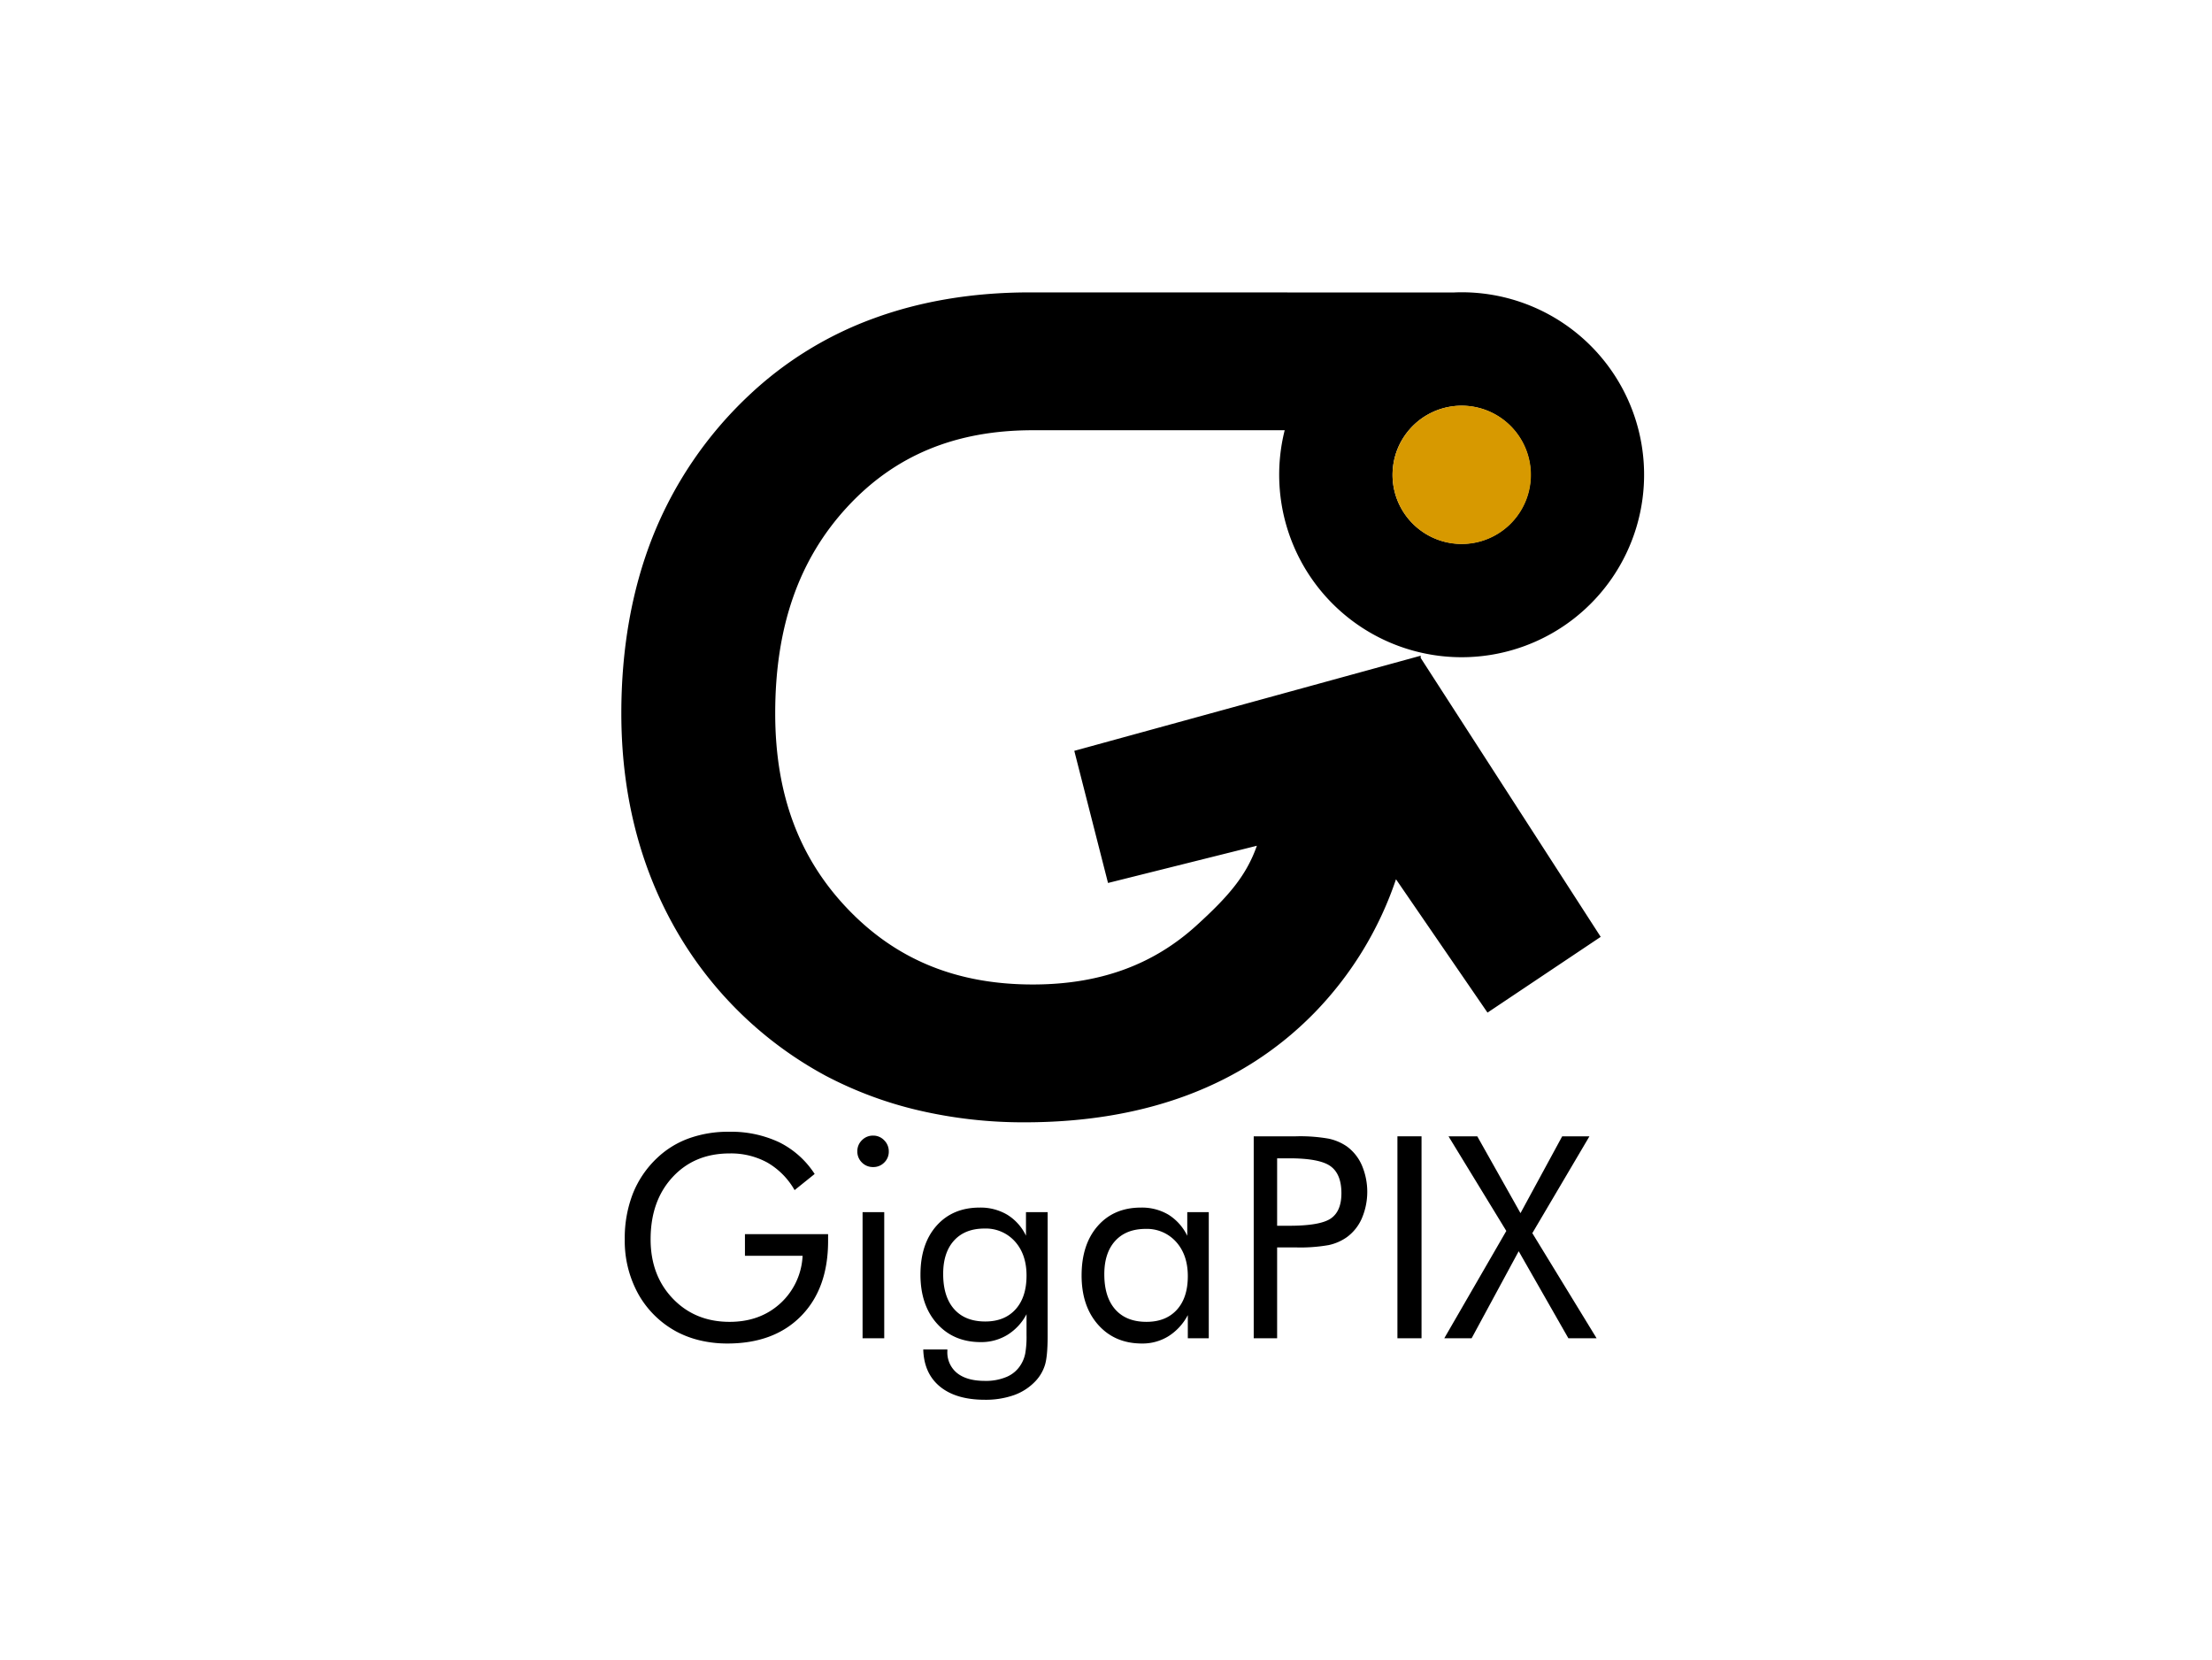 <svg id="Layer_1" data-name="Layer 1" xmlns="http://www.w3.org/2000/svg" viewBox="0 0 791.397 594"><defs><style>.cls-1{fill:none;}.cls-2{fill:#d79900;}</style></defs><path d="M266.522,441.514h29.75v2.434q0,17.019-9.66,26.855-9.662,9.838-26.369,9.836a42.293,42.293,0,0,1-9.688-1.084,35.112,35.112,0,0,1-8.5-3.158,34.328,34.328,0,0,1-13.703-13.486,39.257,39.257,0,0,1-4.83-19.555,43.874,43.874,0,0,1,2.885-16.299,35.535,35.535,0,0,1,8.701-12.799,32.533,32.533,0,0,1,11.34-7.002,41.28,41.28,0,0,1,14.299-2.367,40.43,40.43,0,0,1,18.045,3.764,32.105,32.105,0,0,1,12.672,11.338l-7.178,5.774a26.481,26.481,0,0,0-9.721-9.844,27.075,27.075,0,0,0-13.52-3.281q-12.583,0-20.428,8.494-7.846,8.496-7.846,22.223,0,12.94,7.969,21.236,7.969,8.297,20.305,8.297,10.854,0,18.084-6.557a24.611,24.611,0,0,0,8.018-17.068h-20.625Z"/><path d="M306.733,411.863a5.387,5.387,0,0,1,1.645-3.953,5.45,5.45,0,0,1,4.006-1.647,5.351,5.351,0,0,1,3.953,1.67,5.531,5.531,0,0,1,1.647,4.029,5.353,5.353,0,0,1-1.621,3.93,5.408,5.408,0,0,1-3.978,1.621,5.489,5.489,0,0,1-4.006-1.621A5.424,5.424,0,0,1,306.733,411.863Zm1.875,66.9v-45.125h7.75v45.125Z"/><path d="M374.819,433.639v44.287q0,7.365-.988,10.48a14.776,14.776,0,0,1-3.26,5.586,19.615,19.615,0,0,1-7.729,5.092,30.339,30.339,0,0,1-10.496,1.68q-10.274,0-16.027-4.697-5.754-4.702-6-13.303h8.625v.594a9.468,9.468,0,0,0,3.51,7.881q3.51,2.774,9.935,2.775a18.92,18.92,0,0,0,7.934-1.51,10.92,10.92,0,0,0,5.018-4.479,11.807,11.807,0,0,0,1.482-3.91,34.698,34.698,0,0,0,.445-6.385v-7.574a19.067,19.067,0,0,1-6.851,7.4,17.926,17.926,0,0,1-9.512,2.582q-9.709,0-15.649-6.6-5.939-6.601-5.938-17.537,0-11.033,5.766-17.51,5.766-6.478,15.426-6.479a18.738,18.738,0,0,1,9.855,2.553,17.69,17.69,0,0,1,6.703,7.506v-8.434Zm-7.551,22.697q0-7.576-4.148-12.199a13.958,13.958,0,0,0-10.912-4.623q-6.964,0-10.863,4.279-3.902,4.28-3.9,11.953,0,8.165,3.926,12.592,3.926,4.427,11.135,4.426,6.911,0,10.838-4.352Q367.268,464.059,367.268,456.336Z"/><path d="M432.47,433.639v45.125h-7.5v-8.285a19.799,19.799,0,0,1-6.934,7.559,17.643,17.643,0,0,1-9.451,2.602q-9.724,0-15.67-6.676-5.947-6.674-5.945-17.662,0-11.133,5.773-17.709,5.774-6.577,15.448-6.578a18.611,18.611,0,0,1,9.846,2.533,18.307,18.307,0,0,1,6.736,7.551v-8.459Zm-7.5,22.92q0-7.623-4.18-12.271a13.982,13.982,0,0,0-10.906-4.648q-6.975,0-10.883,4.279-3.909,4.28-3.907,11.953,0,8.165,3.932,12.592,3.932,4.427,11.154,4.426,6.923,0,10.855-4.303Q424.968,464.282,424.97,456.559Z"/><path d="M456.923,446.264v32.5h-8.375v-72.25h15.123a58.563,58.563,0,0,1,11.668.838,18.174,18.174,0,0,1,6.498,2.758,16.441,16.441,0,0,1,5.391,6.748,24.203,24.203,0,0,1,0,19.014,16.415,16.415,0,0,1-5.391,6.748,17.668,17.668,0,0,1-6.475,2.809,58.52,58.52,0,0,1-11.691.836h-6.748Zm0-7.75h4.334q11.03,0,14.848-2.584,3.817-2.584,3.818-9.035,0-6.891-3.916-9.699-3.914-2.807-14.75-2.807h-4.334Z"/><path d="M499.962,478.764v-72.25h8.625v72.25Z"/><path d="M516.725,478.764l22.195-38.395-20.684-33.855h10.293l15.463,27.488,14.922-27.488h9.75l-20.438,34.645,22.998,37.605h-10.096l-17.777-31.141-16.842,31.141Z"/><path class="cls-1" d="M498.594,165.564c.018-.103.036-.206.055-.308C498.63,165.359,498.612,165.461,498.594,165.564Z"/><path class="cls-1" d="M498.31,167.762c.007-.087.012-.174.02-.261C498.322,167.588,498.317,167.675,498.31,167.762Z"/><polygon class="cls-1" points="504.049 153.915 504.049 153.915 504.049 153.915 504.049 153.915"/><path class="cls-1" d="M499.766,161.229l.015-.037Z"/><path class="cls-1" d="M499.08,163.371c.022-.08.045-.159.068-.239C499.126,163.212,499.102,163.291,499.08,163.371Z"/><path class="cls-1" d="M502.727,155.629l.062-.086Z"/><path class="cls-1" d="M501.574,157.423c.018-.031.035-.062.053-.093C501.609,157.362,501.592,157.393,501.574,157.423Z"/><path d="M508.285,234.583,384.354,268.61l12.068,47.271s35.921-8.981,53.259-13.315c-3.797,10.745-10.115,18.056-21.564,28.478-15.637,14.235-34.802,21.155-58.591,21.155-27.134,0-48.776-8.817-66.161-26.954C285.858,306.983,277.349,284.075,277.349,255.212c0-30.868,8.409-54.998,25.708-73.768,17.074-18.525,38.814-27.529,66.461-27.529h90.113a65.279,65.279,0,1,0,63.304-49.354c-.961,0-1.915.031-2.866.073l-151.997-.029h-.001c-20.073.03-38.706,3.146-55.395,9.263a129.464,129.464,0,0,0-44.918,27.755,140.574,140.574,0,0,0-34.226,50.355c-7.457,18.807-11.238,40.081-11.238,63.234,0,28.285,6.372,53.976,18.938,76.358a136.056,136.056,0,0,0,54.006,53.188l.128.069a139.349,139.349,0,0,0,33.492,12.449,164.919,164.919,0,0,0,37.69,4.231c43.307,0,78.143-13.118,103.537-38.992a126.227,126.227,0,0,0,29.365-47.962l32.741,47.708,40.5-27.1-64.406-99.79ZM504.049,153.915h0a24.703,24.703,0,1,1-5.833,15.924c0-.7.036-1.391.094-2.077.007-.087.012-.174.02-.261.062-.654.152-1.299.264-1.937.018-.103.036-.206.055-.308q.18-.956.431-1.885c.022-.08.045-.159.068-.239.182-.645.385-1.281.617-1.903l.015-.037a24.621,24.621,0,0,1,1.793-3.768c.018-.031.035-.062.053-.093q.516-.875,1.1-1.702l.062-.086q.598-.84,1.26-1.627Z"/><path class="cls-2" d="M502.727,155.629q-.583.827-1.1,1.702c-.018.031-.035.062-.053.093a24.621,24.621,0,0,0-1.793,3.768l-.015.037c-.232.622-.435,1.258-.617,1.903-.023.08-.046.159-.068.239q-.252.929-.431,1.885c-.019.102-.037.205-.055.308-.112.638-.202,1.283-.264,1.937-.008.086-.013.174-.02.261-.057.685-.094,1.377-.094,2.077A24.758,24.758,0,1,0,504.049,153.915l-0.0 0q-.664.786-1.26,1.627Z"/></svg>